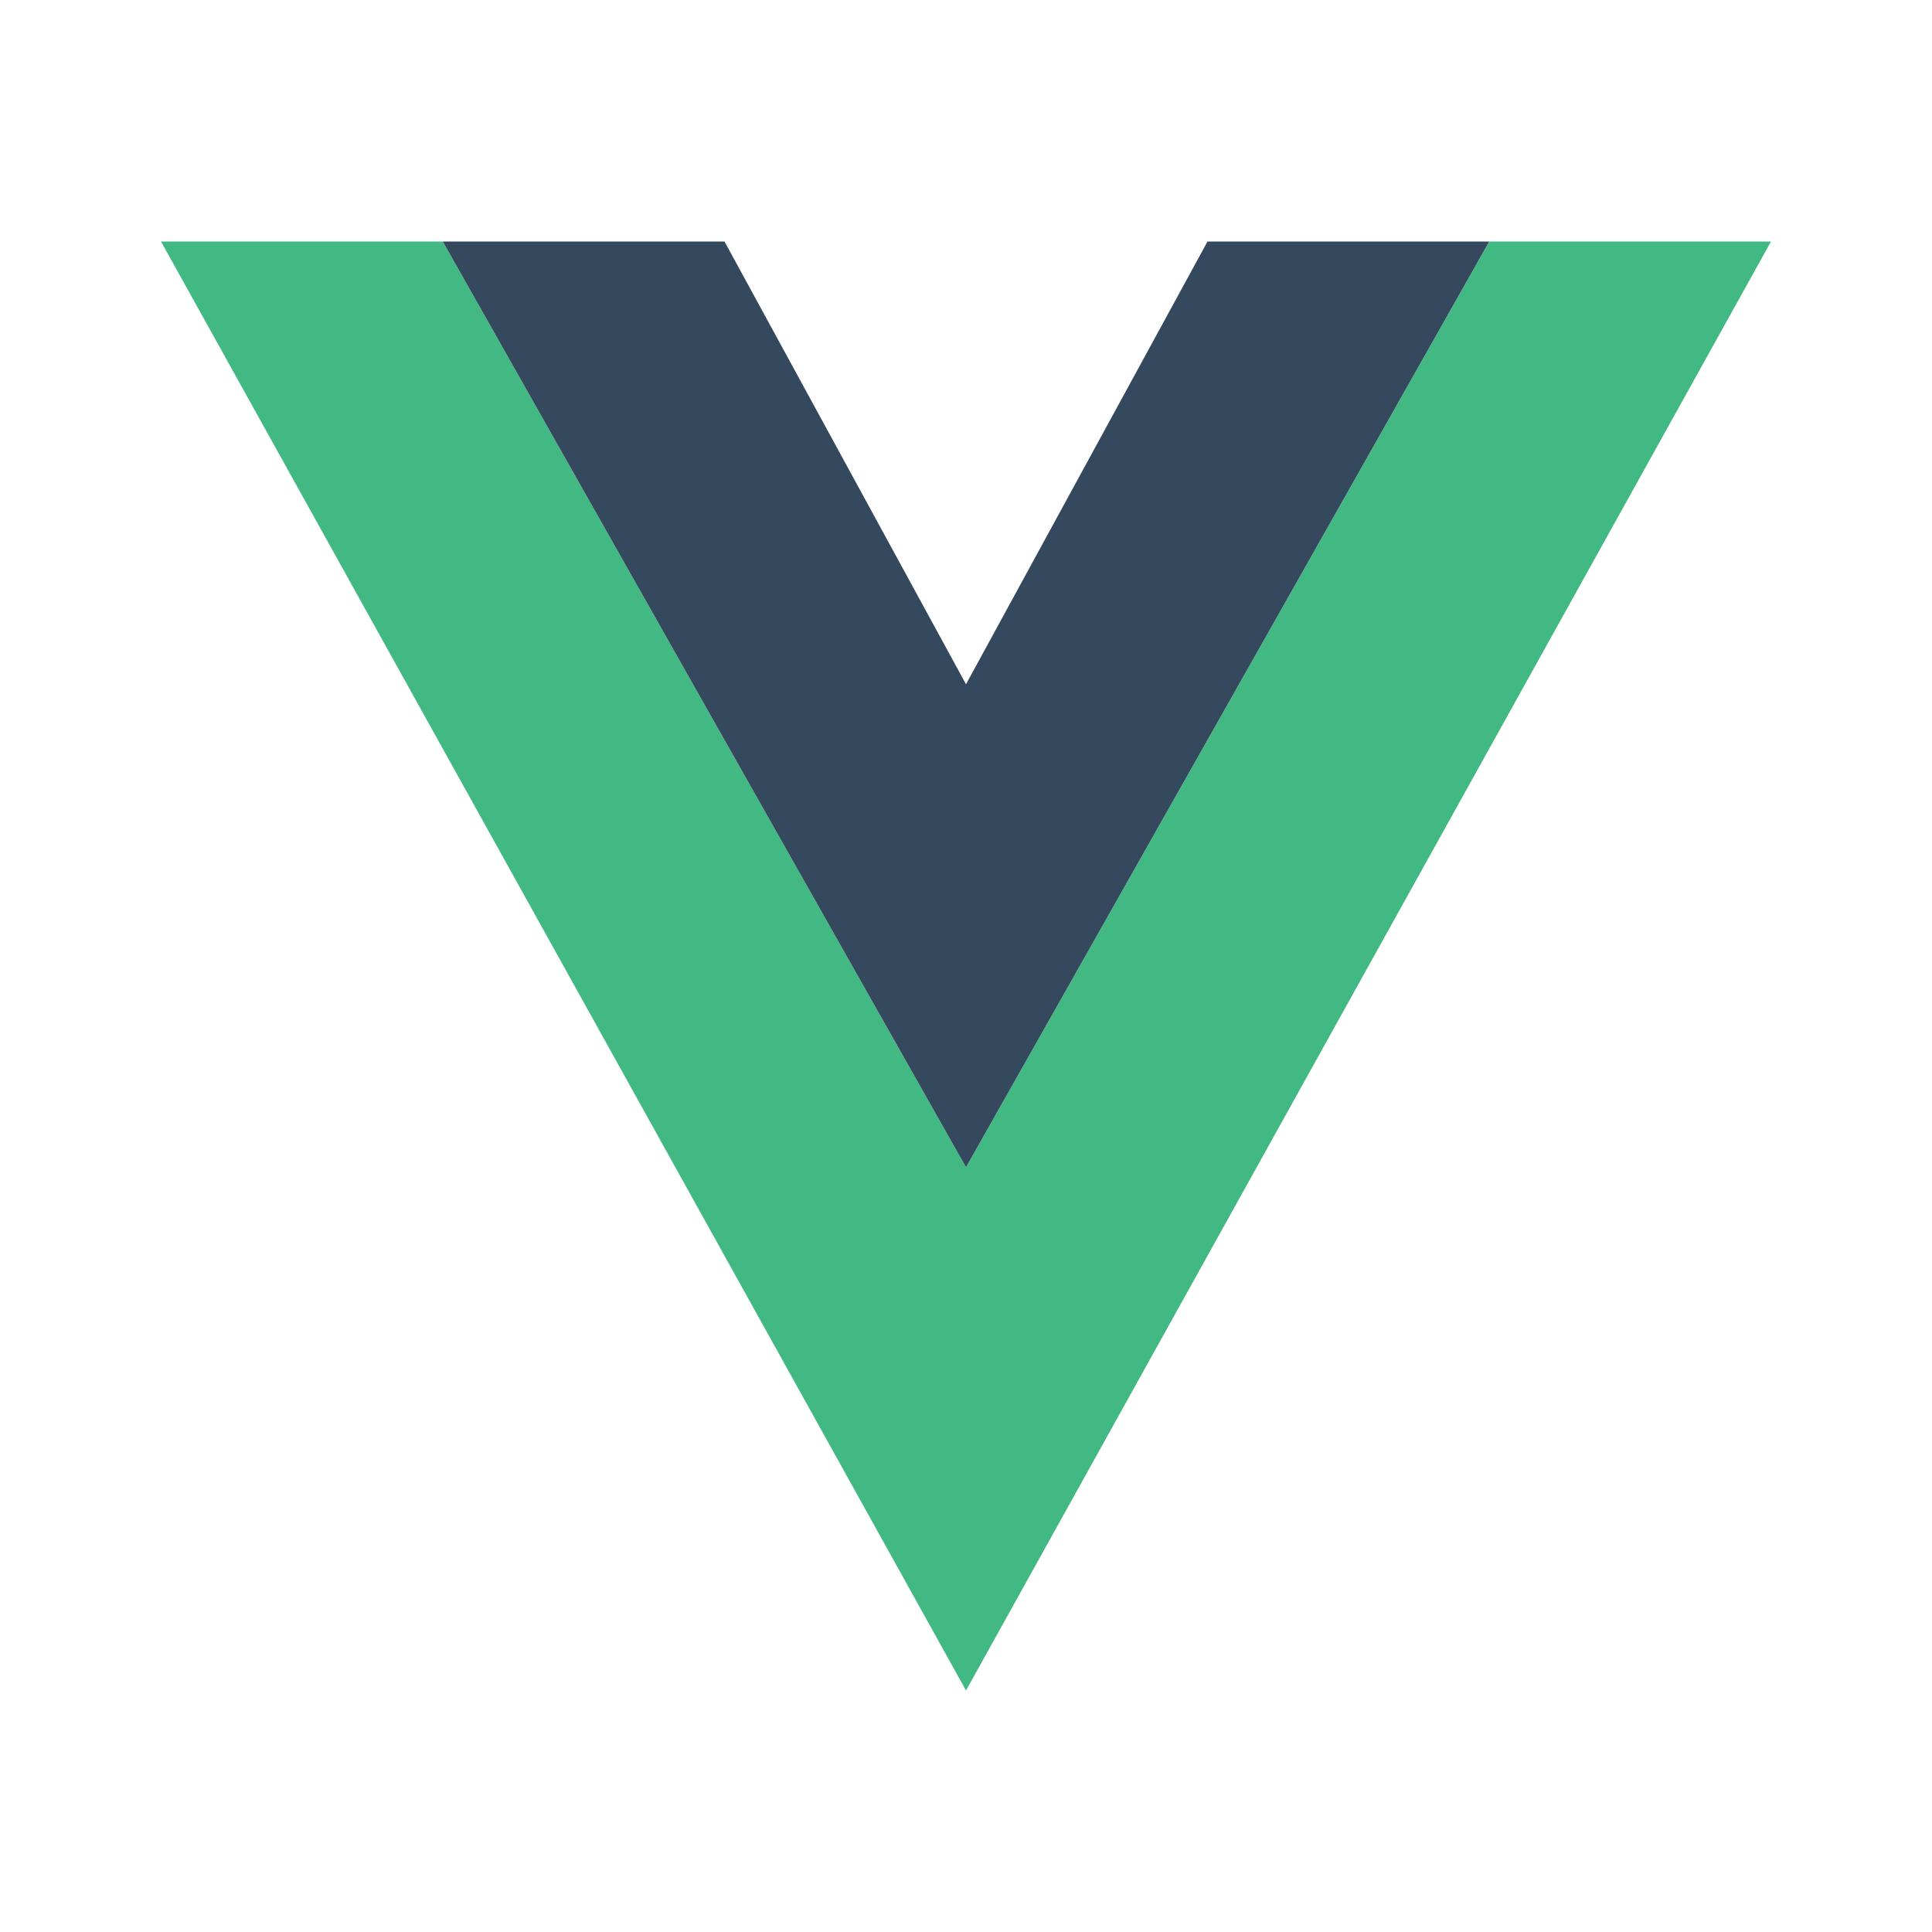 <svg xmlns="http://www.w3.org/2000/svg" viewBox="0 0 24 24" fill="none">
  <path d="M2 3L12 21L22 3H18.5L12 14.5L5.5 3H2Z" fill="#42B883"/>
  <path d="M5.5 3L12 14.5L18.5 3H15L12 8.5L9 3H5.5Z" fill="#35495E"/>
</svg>
